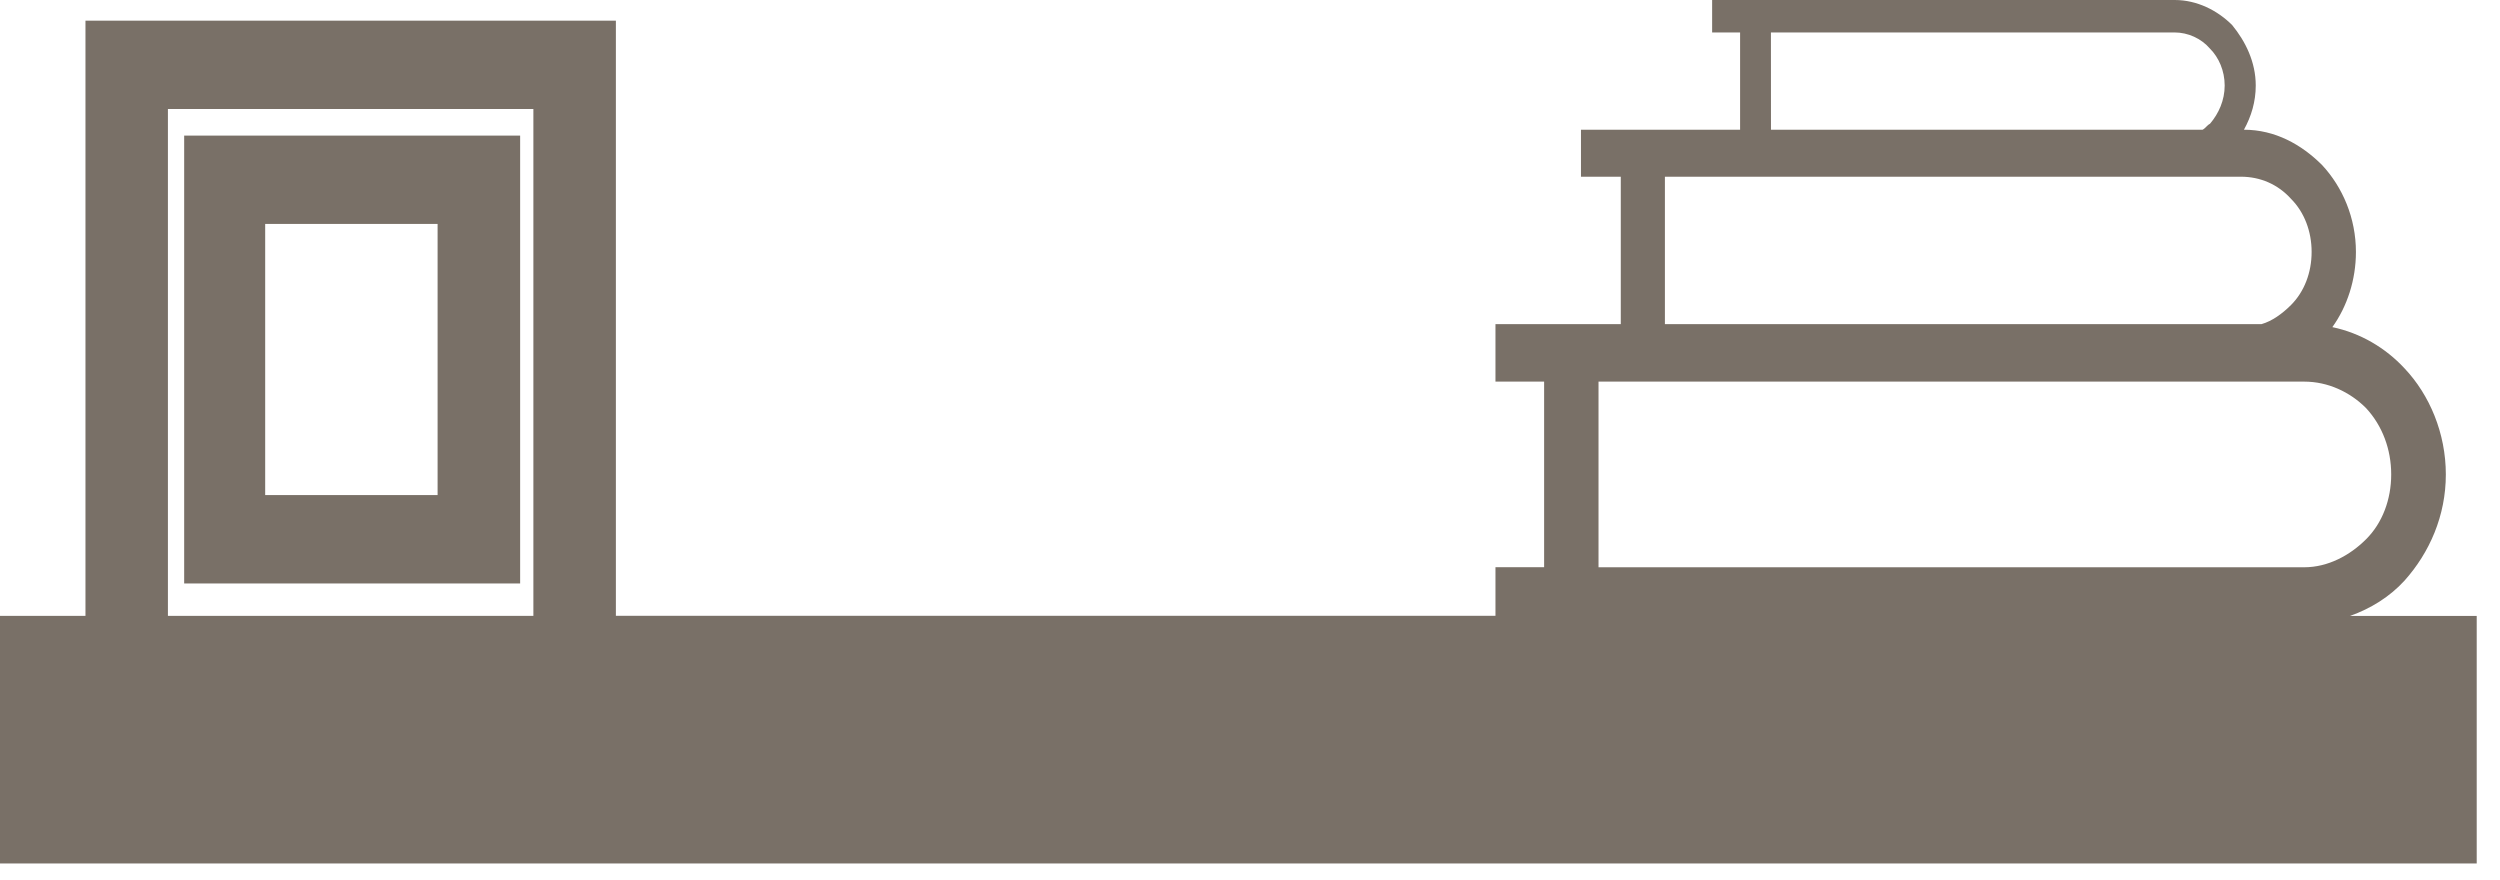 <svg width="54" height="19" viewBox="0 0 54 19" fill="none" xmlns="http://www.w3.org/2000/svg">
<g clip-path="url(#clip0_4780_8799)">
<path fill-rule="evenodd" clip-rule="evenodd" d="M0 13.303H1.846V1.4V0.446H2.738H12.413H13.303V1.4V13.302H32.302V12.252H33.353V8.242H32.302V7.001H34.53H35.009V3.818H34.149V2.802H35.932H37.586V0.701H36.982V0H38.222H46.975C47.452 0 47.897 0.223 48.215 0.542C48.501 0.892 48.724 1.337 48.724 1.847C48.724 2.197 48.628 2.514 48.469 2.802C49.139 2.802 49.711 3.119 50.158 3.566C50.602 4.044 50.888 4.711 50.888 5.443C50.888 6.047 50.698 6.621 50.379 7.066C50.983 7.193 51.525 7.511 51.939 7.958C52.479 8.53 52.83 9.357 52.83 10.249C52.83 11.139 52.479 11.935 51.939 12.54C51.621 12.89 51.207 13.145 50.761 13.304H53.497V18.651H0V13.303ZM38.253 2.802H47.576C47.64 2.769 47.672 2.705 47.736 2.673C47.926 2.45 48.053 2.165 48.053 1.847C48.053 1.528 47.926 1.242 47.736 1.051C47.545 0.828 47.257 0.701 46.972 0.701H38.252L38.253 2.802ZM35.962 7.001H48.849C49.073 6.938 49.295 6.779 49.486 6.588C49.773 6.301 49.931 5.888 49.931 5.442C49.931 4.996 49.773 4.583 49.486 4.295C49.2 3.978 48.818 3.817 48.405 3.817H35.962V7.001ZM49.772 8.243H34.528V12.253H49.772C50.282 12.253 50.758 11.998 51.108 11.647C51.46 11.297 51.65 10.788 51.65 10.248C51.65 9.706 51.46 9.197 51.108 8.816C50.759 8.465 50.282 8.243 49.772 8.243ZM3.627 13.303H11.521V2.355H3.627V13.303ZM4.837 2.929H10.343H11.235V3.883V11.648V12.603H10.343H4.837H3.978V11.648V3.883V2.929H4.837ZM9.452 4.837H5.728V10.693H9.452V4.837Z" fill="#797067"/>
</g>
<defs>
<clipPath id="clip0_4780_8799">
<rect width="53.495" height="18.649" fill="white"/>
</clipPath>
</defs>
</svg>
